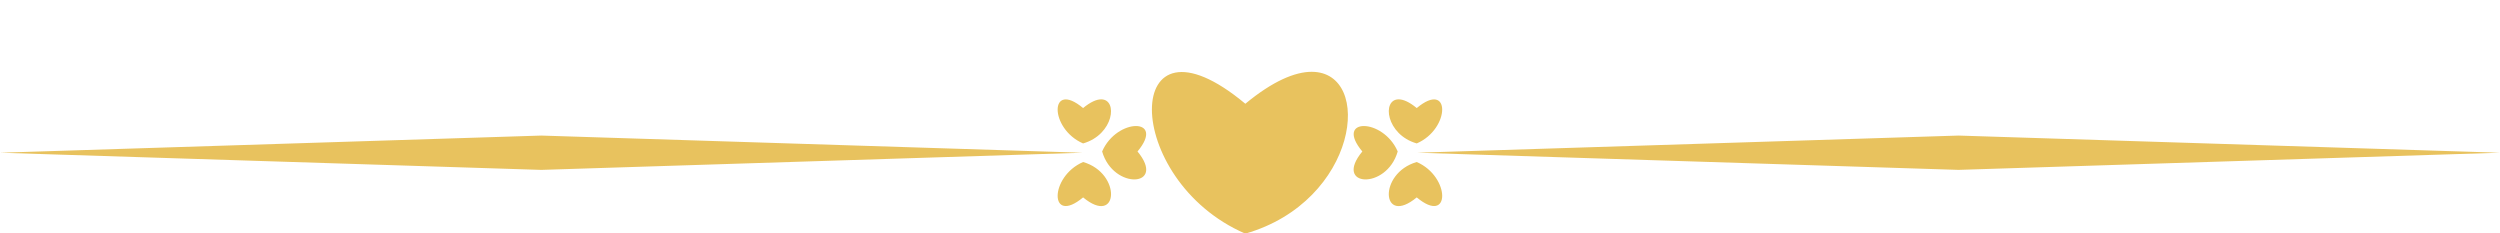 <?xml version="1.0" encoding="UTF-8" standalone="no"?><svg xmlns="http://www.w3.org/2000/svg" xmlns:xlink="http://www.w3.org/1999/xlink" fill="#e8c25e" height="24.7" preserveAspectRatio="xMidYMid meet" version="1" viewBox="0.0 -7.6 264.6 24.7" width="264.6" zoomAndPan="magnify"><g id="change1_1"><path d="m 138.837,123.727 c -1.764,-0.002 -4.12,0.973 -7.03,3.382 -13.194,-11.002 -13.175,8.056 -0.001,13.747 11.95,-3.435 13.63,-17.12 7.031,-17.128 z m -22.287,2.915 c -0.481,-6.3e-4 -1.122,0.265 -1.915,0.921 -3.594,-2.997 -3.59,2.195 -5.7e-4,3.745 3.255,-0.936 3.713,-4.664 1.915,-4.666 z m 31.483,0 c -1.798,0.002 -1.34,3.73 1.915,4.666 3.589,-1.55 3.594,-6.742 -5.6e-4,-3.745 -0.793,-0.656 -1.434,-0.922 -1.915,-0.921 z m -27.805,2.824 c -1.117,5.9e-4 -2.803,0.899 -3.578,2.693 1.186,4.126 6.856,3.758 3.745,5.7e-4 1.499,-1.797 0.95,-2.695 -0.167,-2.694 z m 24.128,0 c -1.117,-6.1e-4 -1.666,0.897 -0.167,2.694 -3.112,3.758 2.559,4.125 3.745,-5.7e-4 -0.775,-1.794 -2.461,-2.693 -3.578,-2.693 z M 57.291,130.475 4.7529297e-6,132.292 57.291,134.108 114.582,132.292 Z m 150.002,0 -57.291,1.816 57.291,1.816 57.291,-1.816 z m -92.658,2.8 c -3.589,1.55 -3.594,6.742 5.7e-4,3.745 3.758,3.112 4.125,-2.559 -5.7e-4,-3.745 z m 35.313,0 c -4.126,1.186 -3.758,6.856 -5.6e-4,3.745 3.594,2.997 3.59,-2.195 5.6e-4,-3.745 z" transform="translate(0 -123.727)"/></g></svg>